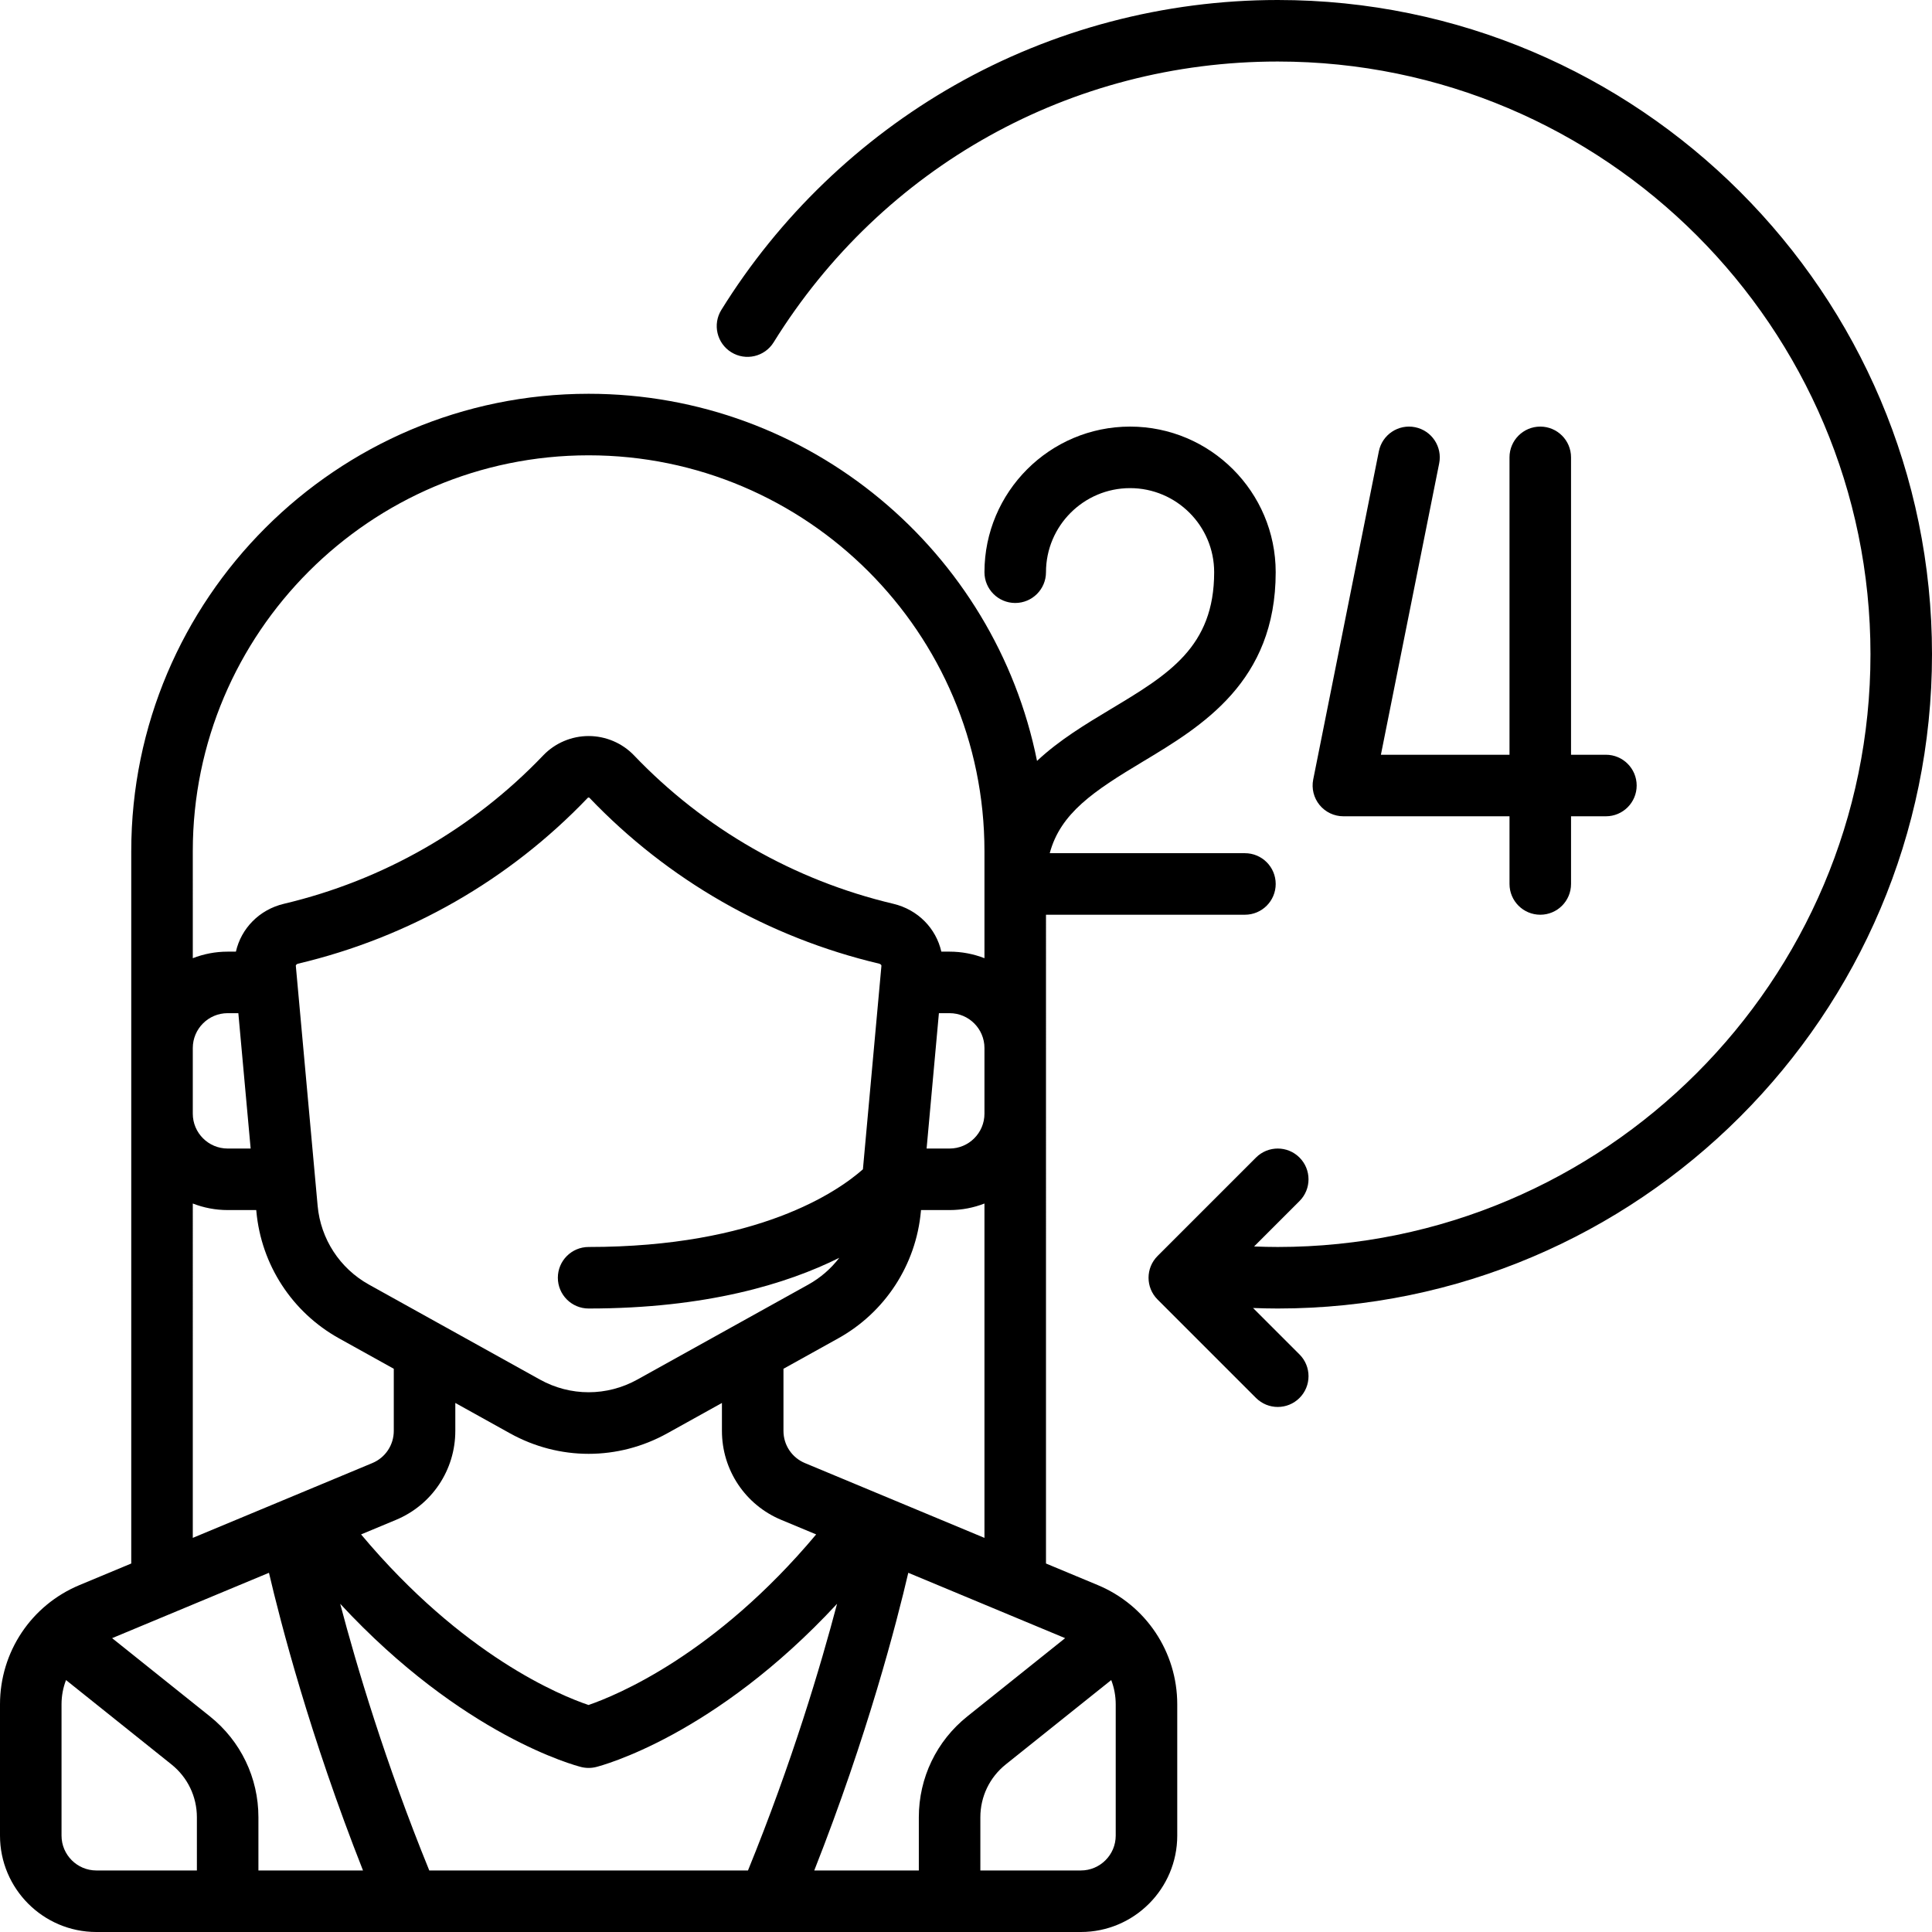 <?xml version="1.0" encoding="iso-8859-1"?>
<!-- Generator: Adobe Illustrator 19.0.0, SVG Export Plug-In . SVG Version: 6.00 Build 0)  -->
<!-- License: CC0. Made by SVG Repo: https://www.svgrepo.com/svg/230711/customer-service-help -->
<svg version="1.1" id="Layer_1" xmlns="http://www.w3.org/2000/svg" xmlns:xlink="http://www.w3.org/1999/xlink" x="0px" y="0px"
	 viewBox="0 0 512 512" style="enable-background:new 0 0 512 512;" xml:space="preserve">
<g>
	<g>
		<path d="M512,173.384C512,77.781,434.221,0,338.616,0c-30.047,0-59.654,7.809-85.621,22.583
			c-25.175,14.322-46.554,34.912-61.828,59.541c-2.374,3.826-1.196,8.853,2.632,11.225c3.825,2.373,8.853,1.195,11.225-2.632
			c28.897-46.594,78.838-74.412,133.593-74.412c86.614,0,157.079,70.466,157.079,157.079c0,86.614-70.465,157.079-157.079,157.079
			c-2.086,0-4.179-0.054-6.27-0.137l12.035-12.034c3.184-3.184,3.184-8.346,0-11.529c-3.184-3.185-8.346-3.185-11.529,0
			l-26.089,26.089c-3.184,3.184-3.184,8.345,0,11.529l26.089,26.089c1.591,1.591,3.679,2.387,5.765,2.387s4.173-0.796,5.765-2.387
			c3.184-3.184,3.184-8.346,0-11.529l-12.309-12.309c2.183,0.082,4.366,0.136,6.543,0.136C434.221,346.769,512,268.989,512,173.384z
			"/>
	</g>
</g>
<g>
	<g>
		<path d="M425.58,200.017h-9.24v-78.811c0-4.503-3.65-8.153-8.153-8.153c-4.503,0-8.153,3.65-8.153,8.153v78.811h-34.081
			l15.443-77.212c0.884-4.416-1.98-8.711-6.395-9.593c-4.418-0.885-8.711,1.981-9.593,6.395l-17.393,86.964
			c-0.478,2.395,0.141,4.879,1.689,6.768c1.549,1.889,3.862,2.984,6.305,2.984h44.026v17.936c0,4.504,3.65,8.153,8.153,8.153
			c4.503,0,8.153-3.649,8.153-8.153v-17.936h9.24c4.503,0,8.153-3.649,8.153-8.153C433.732,203.667,430.082,200.017,425.58,200.017z
			"/>
	</g>
</g>
<g>
	<g>
		<path d="M329.919,226.106H278.19c2.847-10.623,11.674-16.464,24.557-24.198c15.738-9.446,35.325-21.204,35.325-50.265
			c0-21.278-17.311-38.59-38.59-38.59s-38.59,17.312-38.59,38.59c0,4.504,3.65,8.153,8.153,8.153s8.153-3.649,8.153-8.153
			c0-12.288,9.997-22.284,22.285-22.284c12.288,0,22.284,9.997,22.284,22.284c0,19.831-12.097,27.093-27.411,36.285
			c-6.64,3.985-13.649,8.201-19.532,13.722c-11.134-55.419-60.182-97.293-118.832-97.293c-66.833,0-121.206,54.373-121.206,121.206
			v188.785l-13.714,5.714C8.271,425.395,0,437.801,0,451.669v34.786C0,500.54,11.46,512,25.546,512h260.892
			c14.086,0,25.546-11.46,25.546-25.546v-34.786c0-13.867-8.271-26.274-21.071-31.608l-13.714-5.714V242.412h52.722
			c4.503,0,8.153-3.649,8.153-8.153C338.072,229.756,334.422,226.106,329.919,226.106z M51.091,225.563
			c0-57.842,47.058-104.9,104.9-104.9s104.9,47.058,104.9,104.9v28.37c-2.868-1.116-5.982-1.737-9.24-1.737h-2.186
			c-1.393-6.142-6.18-11.13-12.737-12.684c-26.321-6.237-50.081-19.839-68.711-39.333c-3.111-3.255-7.494-5.122-12.026-5.122
			s-8.915,1.868-12.026,5.122c-18.631,19.494-42.391,33.094-68.711,39.333c-6.557,1.553-11.346,6.542-12.738,12.684h-2.185
			c-3.258,0-6.372,0.62-9.24,1.737V225.563z M155.992,346.769c31.214,0,52.574-6.536,66.428-13.435
			c-2.189,2.858-4.96,5.289-8.203,7.091l-45.291,25.161c-8.1,4.499-17.769,4.499-25.869,0l-45.291-25.161
			c-7.709-4.283-12.79-12.085-13.588-20.869l-5.78-63.58c-0.029-0.324,0.352-0.534,0.616-0.597
			c29.393-6.965,55.929-22.157,76.739-43.933c0.13-0.136,0.346-0.136,0.476,0c20.812,21.776,47.347,36.967,76.74,43.933
			c0.264,0.063,0.646,0.273,0.616,0.597l-4.902,53.901c-6.657,5.887-27.775,20.587-72.694,20.587c-4.503,0-8.153,3.65-8.153,8.153
			C147.839,343.119,151.489,346.769,155.992,346.769z M120.662,379.199v-7.403l14.476,8.043c6.529,3.626,13.69,5.441,20.853,5.441
			s14.324-1.813,20.853-5.441l14.476-8.042v7.403c0,10.345,6.17,19.602,15.72,23.58l9.251,3.855
			c-26.837,32.016-53.083,42.724-60.324,45.205c-7.272-2.448-33.281-12.971-60.278-45.204l9.252-3.855
			C114.492,398.8,120.662,389.545,120.662,379.199z M213.313,387.729c-3.455-1.439-5.686-4.787-5.686-8.529v-16.461l14.509-8.06
			c12.431-6.906,20.621-19.484,21.909-33.646l0.031-0.352h7.576c3.258,0,6.372-0.62,9.24-1.736v88.61L213.313,387.729z
			 M251.652,304.374h-6.093l3.261-35.873h2.832c5.095,0,9.24,4.145,9.24,9.24v17.393
			C260.892,300.23,256.747,304.374,251.652,304.374z M51.091,277.741c0-5.095,4.145-9.24,9.24-9.24h2.832l3.261,35.873h-6.093
			c-5.095,0-9.24-4.145-9.24-9.24V277.741z M51.091,318.943c2.868,1.116,5.982,1.736,9.24,1.736h7.576l0.033,0.352
			c1.288,14.162,9.478,26.74,21.909,33.646l14.508,8.06V379.2c0,3.742-2.232,7.09-5.686,8.529l-47.579,19.824V318.943z
			 M52.178,495.694H25.546c-5.095,0-9.24-4.145-9.24-9.24v-34.786c0-2.248,0.417-4.421,1.189-6.435l27.952,22.363
			c4.279,3.422,6.731,8.527,6.731,14.005V495.694z M68.484,495.694v-14.094c0-10.46-4.684-20.205-12.851-26.738l-25.921-20.737
			l41.567-17.32c3.056,13.105,10.804,43.119,24.918,78.888H68.484z M113.763,495.694c-11.665-28.612-19.294-54.31-23.607-70.673
			c32.48,35.067,62.473,42.908,63.86,43.255c0.649,0.162,1.313,0.243,1.977,0.243s1.328-0.082,1.977-0.243
			c1.387-0.347,31.379-8.187,63.86-43.255c-4.314,16.363-11.942,42.061-23.607,70.673H113.763z M294.488,445.234
			c0.772,2.014,1.189,4.188,1.189,6.435v34.786c0,5.095-4.145,9.24-9.24,9.24h-26.633v-14.094c0-5.479,2.453-10.583,6.731-14.006
			L294.488,445.234z M282.271,434.126l-25.921,20.737c-8.167,6.533-12.851,16.279-12.851,26.738v14.094h-27.713
			c14.115-35.769,21.864-65.783,24.918-78.888L282.271,434.126z"/>
	</g>
</g>
</svg>
